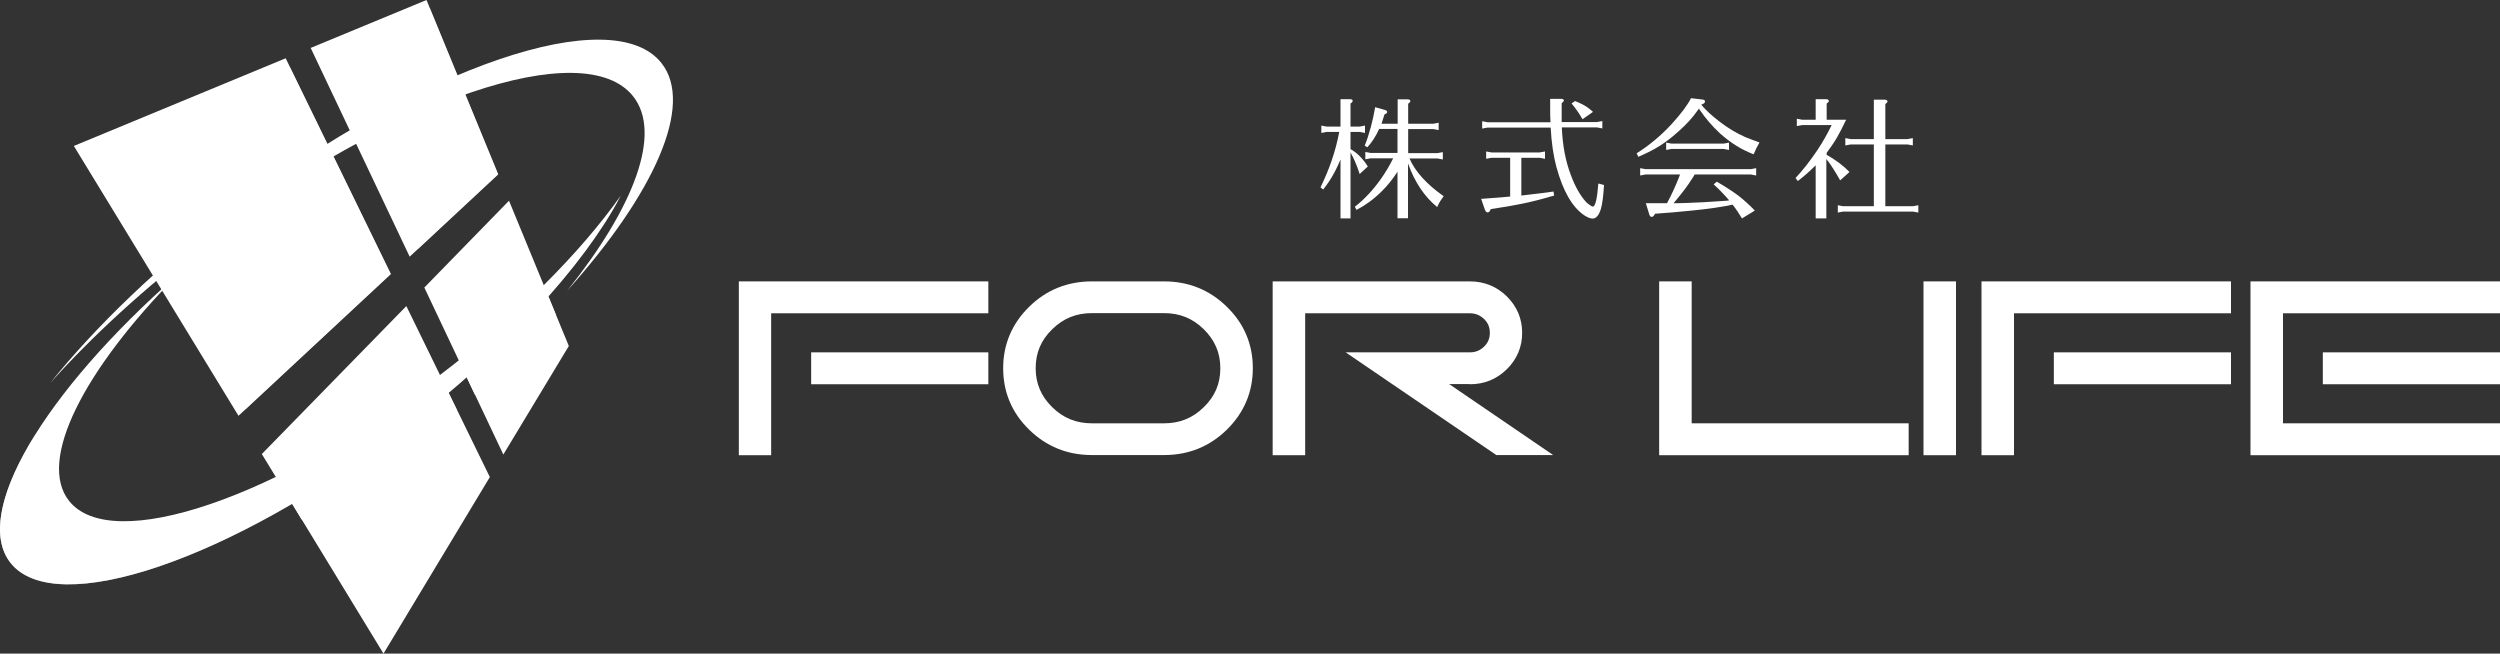 <svg width="153" height="40" viewBox="0 0 153 40" fill="none" xmlns="http://www.w3.org/2000/svg">
<rect x="0" y="0" width="153" height="40" fill="#333333" stroke="none"/>
<path d="M45.217 27.859H47.195V19.173H60.486V17.221H45.217V27.859Z" fill="white"/>
<path d="M60.486 21.564H49.643V23.516H60.486V21.564Z" fill="white"/>
<path d="M71.247 17.221H66.82C65.331 17.221 64.035 17.742 62.985 18.774C61.934 19.806 61.394 21.073 61.394 22.535C61.394 23.996 61.924 25.264 62.985 26.296C64.035 27.328 65.331 27.849 66.82 27.849H71.247C72.736 27.849 74.031 27.328 75.082 26.296C76.133 25.264 76.673 23.996 76.673 22.535C76.673 21.073 76.143 19.806 75.082 18.774C74.031 17.742 72.736 17.221 71.247 17.221ZM71.247 25.907H66.82C65.861 25.907 65.066 25.58 64.392 24.916C63.719 24.252 63.383 23.475 63.383 22.535C63.383 21.595 63.709 20.818 64.392 20.154C65.066 19.489 65.861 19.163 66.82 19.163H71.247C72.206 19.163 73.001 19.489 73.674 20.154C74.348 20.818 74.684 21.595 74.684 22.535C74.684 23.475 74.358 24.252 73.674 24.916C73.001 25.58 72.206 25.907 71.247 25.907Z" fill="white"/>
<path d="M89.954 23.516C90.841 23.516 91.596 23.209 92.218 22.596C92.84 21.983 93.156 21.237 93.156 20.368C93.156 19.5 92.84 18.754 92.218 18.14C91.596 17.527 90.831 17.221 89.954 17.221H77.887V27.859H79.876V19.173H89.954C90.29 19.173 90.576 19.285 90.821 19.52C91.066 19.755 91.178 20.031 91.178 20.368C91.178 20.706 91.066 20.982 90.821 21.217C90.576 21.452 90.3 21.564 89.954 21.564H82.355L91.514 27.808L91.576 27.849H95.054L88.689 23.506H89.944L89.954 23.516Z" fill="white"/>
<path d="M103.53 17.221H101.541V27.859H116.81V25.907H103.53V17.221Z" fill="white"/>
<path d="M119.707 17.221H117.718V27.859H119.707V17.221Z" fill="white"/>
<path d="M121.268 27.859H123.257V19.173H136.537V17.221H121.268V27.859Z" fill="white"/>
<path d="M136.537 21.564H125.695V23.516H136.537V21.564Z" fill="white"/>
<path d="M137.73 17.221V27.859H153V25.907H139.719V19.173H153V17.221H137.73Z" fill="white"/>
<path d="M153 21.564H142.157V23.516H153V21.564Z" fill="white"/>
<path d="M82.039 9.76C81.916 10.056 81.794 10.312 81.692 10.506C81.498 10.884 81.253 11.252 80.978 11.599L80.815 11.466C81.355 10.363 81.743 9.239 81.957 8.094V8.074H81.192L80.866 8.135V7.685L81.192 7.747H82.039V6.071H82.61C82.722 6.071 82.783 6.101 82.783 6.173C82.783 6.224 82.742 6.275 82.651 6.336V7.747H83.212L83.538 7.685V8.135L83.212 8.074H82.651V9.126C83.038 9.341 83.395 9.688 83.711 10.189L83.212 10.649C83.038 10.107 82.844 9.668 82.651 9.331V13.367H82.039V9.77V9.76ZM86.17 10.005V13.357H85.527V10.506C85.241 10.956 84.915 11.364 84.527 11.742C84.038 12.223 83.528 12.581 83.018 12.846L82.916 12.652C83.477 12.223 84.017 11.65 84.538 10.915C84.813 10.516 85.058 10.107 85.262 9.688H83.885L83.558 9.75V9.3L83.885 9.361H85.527V7.89H84.405C84.191 8.36 83.946 8.728 83.681 9.014L83.518 8.912C83.64 8.636 83.762 8.258 83.895 7.777C84.007 7.348 84.099 6.939 84.16 6.561L84.742 6.725C84.844 6.755 84.895 6.796 84.895 6.847C84.895 6.909 84.844 6.96 84.731 7.001C84.65 7.266 84.589 7.45 84.548 7.573H85.537V6.081H86.139C86.251 6.081 86.312 6.111 86.312 6.183C86.312 6.234 86.272 6.285 86.18 6.346V7.573H87.72L88.046 7.511V7.961L87.72 7.9H86.18V9.371H87.975L88.301 9.31V9.76L87.975 9.699H86.261C86.618 10.516 87.322 11.283 88.352 12.008C88.24 12.162 88.169 12.264 88.138 12.315C88.108 12.366 88.046 12.478 87.955 12.672C87.179 12.039 86.588 11.16 86.18 10.026L86.17 10.005Z" fill="white"/>
<path d="M93.106 9.657V11.967L93.707 11.896C94.197 11.844 94.656 11.783 95.074 11.722L95.115 11.967C94.35 12.192 93.677 12.366 93.095 12.478C92.647 12.57 92.024 12.682 91.239 12.795C91.178 12.938 91.117 12.999 91.045 12.999C90.974 12.999 90.912 12.938 90.872 12.825L90.647 12.171C91.004 12.141 91.412 12.11 91.861 12.079L92.422 12.028V9.657H91.28L90.953 9.719V9.269L91.28 9.33H94.228L94.554 9.269V9.719L94.228 9.657H93.106ZM95.574 7.47H97.736L98.063 7.409V7.859L97.736 7.797H95.584C95.625 8.881 95.808 9.852 96.135 10.71C96.39 11.405 96.696 11.936 97.032 12.325C97.135 12.437 97.257 12.529 97.389 12.611C97.42 12.631 97.451 12.642 97.481 12.642C97.634 12.642 97.746 12.171 97.818 11.231L98.165 11.323C98.124 12.008 98.063 12.498 97.971 12.795C97.849 13.183 97.685 13.377 97.461 13.377C97.328 13.377 97.155 13.306 96.951 13.173C96.216 12.672 95.656 11.691 95.258 10.24C95.074 9.565 94.952 8.758 94.901 7.808H91.035L90.709 7.869V7.419L91.035 7.481H94.891C94.87 7.225 94.87 6.918 94.87 6.561V6.05H95.533C95.645 6.05 95.707 6.08 95.707 6.152C95.707 6.193 95.666 6.244 95.574 6.316V6.571C95.574 7.041 95.574 7.348 95.574 7.491V7.47ZM96.186 6.326L96.39 6.183C96.594 6.264 96.778 6.346 96.92 6.428C97.114 6.53 97.298 6.673 97.492 6.847L96.849 7.297C96.665 6.97 96.441 6.643 96.176 6.326H96.186Z" fill="white"/>
<path d="M104.132 6.428C104.387 6.734 104.754 7.072 105.244 7.45C105.764 7.848 106.294 8.165 106.835 8.4C107.08 8.502 107.365 8.605 107.681 8.717C107.539 8.962 107.416 9.208 107.324 9.443C106.59 9.167 105.896 8.737 105.244 8.145C104.795 7.726 104.377 7.245 104.009 6.704L103.979 6.642C103.805 6.877 103.693 7.021 103.652 7.082C103.316 7.501 102.887 7.92 102.357 8.359C101.888 8.748 101.398 9.064 100.888 9.31C100.745 9.381 100.531 9.483 100.266 9.596L100.164 9.381C100.929 8.901 101.643 8.308 102.296 7.603C102.898 6.939 103.295 6.407 103.489 6.009L104.183 6.091C104.295 6.101 104.346 6.142 104.346 6.213C104.346 6.285 104.285 6.346 104.152 6.387L104.132 6.407V6.428ZM102.408 12.437H102.663C102.989 12.437 103.52 12.406 104.254 12.376C104.938 12.335 105.417 12.304 105.682 12.284L105.825 12.263C105.529 11.916 105.213 11.589 104.876 11.282L105.07 11.119C105.56 11.405 105.988 11.681 106.366 11.957C106.712 12.222 107.049 12.529 107.396 12.887L106.61 13.367C106.427 13.071 106.243 12.784 106.039 12.529H106.009C105.407 12.662 104.581 12.784 103.54 12.887C102.765 12.968 102.01 13.03 101.286 13.081C101.225 13.214 101.153 13.275 101.082 13.275C101.011 13.275 100.96 13.214 100.929 13.101L100.725 12.437C101.011 12.437 101.255 12.437 101.459 12.437H102.02C102.306 11.906 102.561 11.354 102.785 10.771L102.816 10.679H100.705L100.378 10.741V10.291L100.705 10.352H107.151L107.477 10.291V10.741L107.151 10.679H103.714L103.642 10.802C103.428 11.139 103.255 11.395 103.112 11.579C102.959 11.783 102.755 12.038 102.5 12.345L102.418 12.437H102.408ZM105.488 8.789L105.815 8.727V9.177L105.488 9.116H102.296L101.969 9.177V8.727L102.296 8.789H105.488Z" fill="white"/>
<path d="M111.772 9.463C112.353 9.79 112.822 10.148 113.189 10.526L112.618 11.037C112.312 10.496 112.037 10.056 111.772 9.729V13.367H111.119V10.117C110.772 10.465 110.415 10.782 110.027 11.078L109.885 10.894C110.313 10.445 110.762 9.872 111.231 9.177C111.557 8.687 111.843 8.176 112.098 7.655H110.293L109.966 7.716V7.266L110.293 7.328H111.119V6.071H111.751C111.863 6.071 111.925 6.111 111.925 6.183C111.925 6.224 111.884 6.275 111.792 6.336V7.328H112.985C112.761 7.798 112.567 8.166 112.414 8.431C112.22 8.758 112.006 9.065 111.792 9.351V9.463H111.772ZM114.679 8.84H113.261L112.934 8.901V8.452L113.261 8.513H114.679V6.101H115.342C115.454 6.101 115.515 6.142 115.515 6.214C115.515 6.254 115.474 6.306 115.382 6.367V8.513H116.739L117.065 8.452V8.901L116.739 8.84H115.382V12.621H117.076L117.402 12.56V13.01L117.076 12.948H112.792L112.475 13.01V12.56L112.792 12.621H114.679V8.84Z" fill="white"/>
<path d="M12.597 14.777C24.041 6.08 35.751 2.105 38.75 5.896C40.535 8.155 38.811 12.672 34.711 17.792C40.035 11.854 42.503 6.418 40.484 3.863C37.495 0.071 25.785 4.047 14.331 12.744C9.71 16.249 5.845 19.989 3.06 23.454C5.63 20.582 8.874 17.598 12.597 14.767V14.777Z" fill="white"/>
<path d="M34.812 21.175L31.151 12.284L25.969 17.598L30.804 27.818L34.812 21.175Z" fill="white"/>
<path d="M29.978 29.197L24.868 18.732L16.024 27.787L23.47 40L29.978 29.197Z" fill="white"/>
<path d="M30.488 10.669L26.102 0L19.013 2.933L25.072 15.708L30.488 10.669Z" fill="white"/>
<path opacity="0.63" d="M26.306 0.501L19.839 3.178L25.561 15.258L30.488 10.669L26.306 0.501Z" fill="white"/>
<path d="M26.948 22.933C16.993 30.496 6.824 33.95 4.223 30.649C2.275 28.186 5.12 22.647 10.843 16.843C2.713 23.986 -1.744 31.416 0.643 34.441C3.386 37.916 14.127 34.277 24.633 26.296C30.988 21.472 35.792 16.168 37.995 11.968C35.557 15.412 31.712 19.316 26.948 22.933Z" fill="white"/>
<path opacity="0.63" d="M25.357 25.059C14.851 33.04 4.111 36.679 1.367 33.204C0.255 31.794 0.632 29.423 2.173 26.571C0.041 29.974 -0.632 32.836 0.643 34.451C3.386 37.925 14.127 34.287 24.633 26.306C30.865 21.574 35.598 16.392 37.852 12.223C35.384 16.147 30.977 20.797 25.357 25.069V25.059Z" fill="white"/>
<path d="M23.919 16.77L17.483 3.566L4.519 8.932L14.596 25.447L23.919 16.77Z" fill="white"/>
<path opacity="0.63" d="M17.758 4.139L5.426 9.238L15.055 25.018L23.919 16.77L17.758 4.139Z" fill="white"/>
<g style="mix-blend-mode:multiply">
<path d="M34.037 19.305L33.558 18.14C32.12 19.765 30.437 21.43 28.56 23.086L29.06 24.149C30.896 22.544 32.569 20.919 34.037 19.305Z" fill="white"/>
</g>
<g style="mix-blend-mode:multiply">
<path d="M24.633 26.306C22.369 28.033 20.084 29.545 17.881 30.833L18.462 31.794C20.736 30.465 23.052 28.922 25.326 27.195C26.234 26.5 27.111 25.805 27.958 25.089L27.448 24.047C26.54 24.814 25.602 25.57 24.623 26.316L24.633 26.306Z" fill="white"/>
</g>
</svg>
